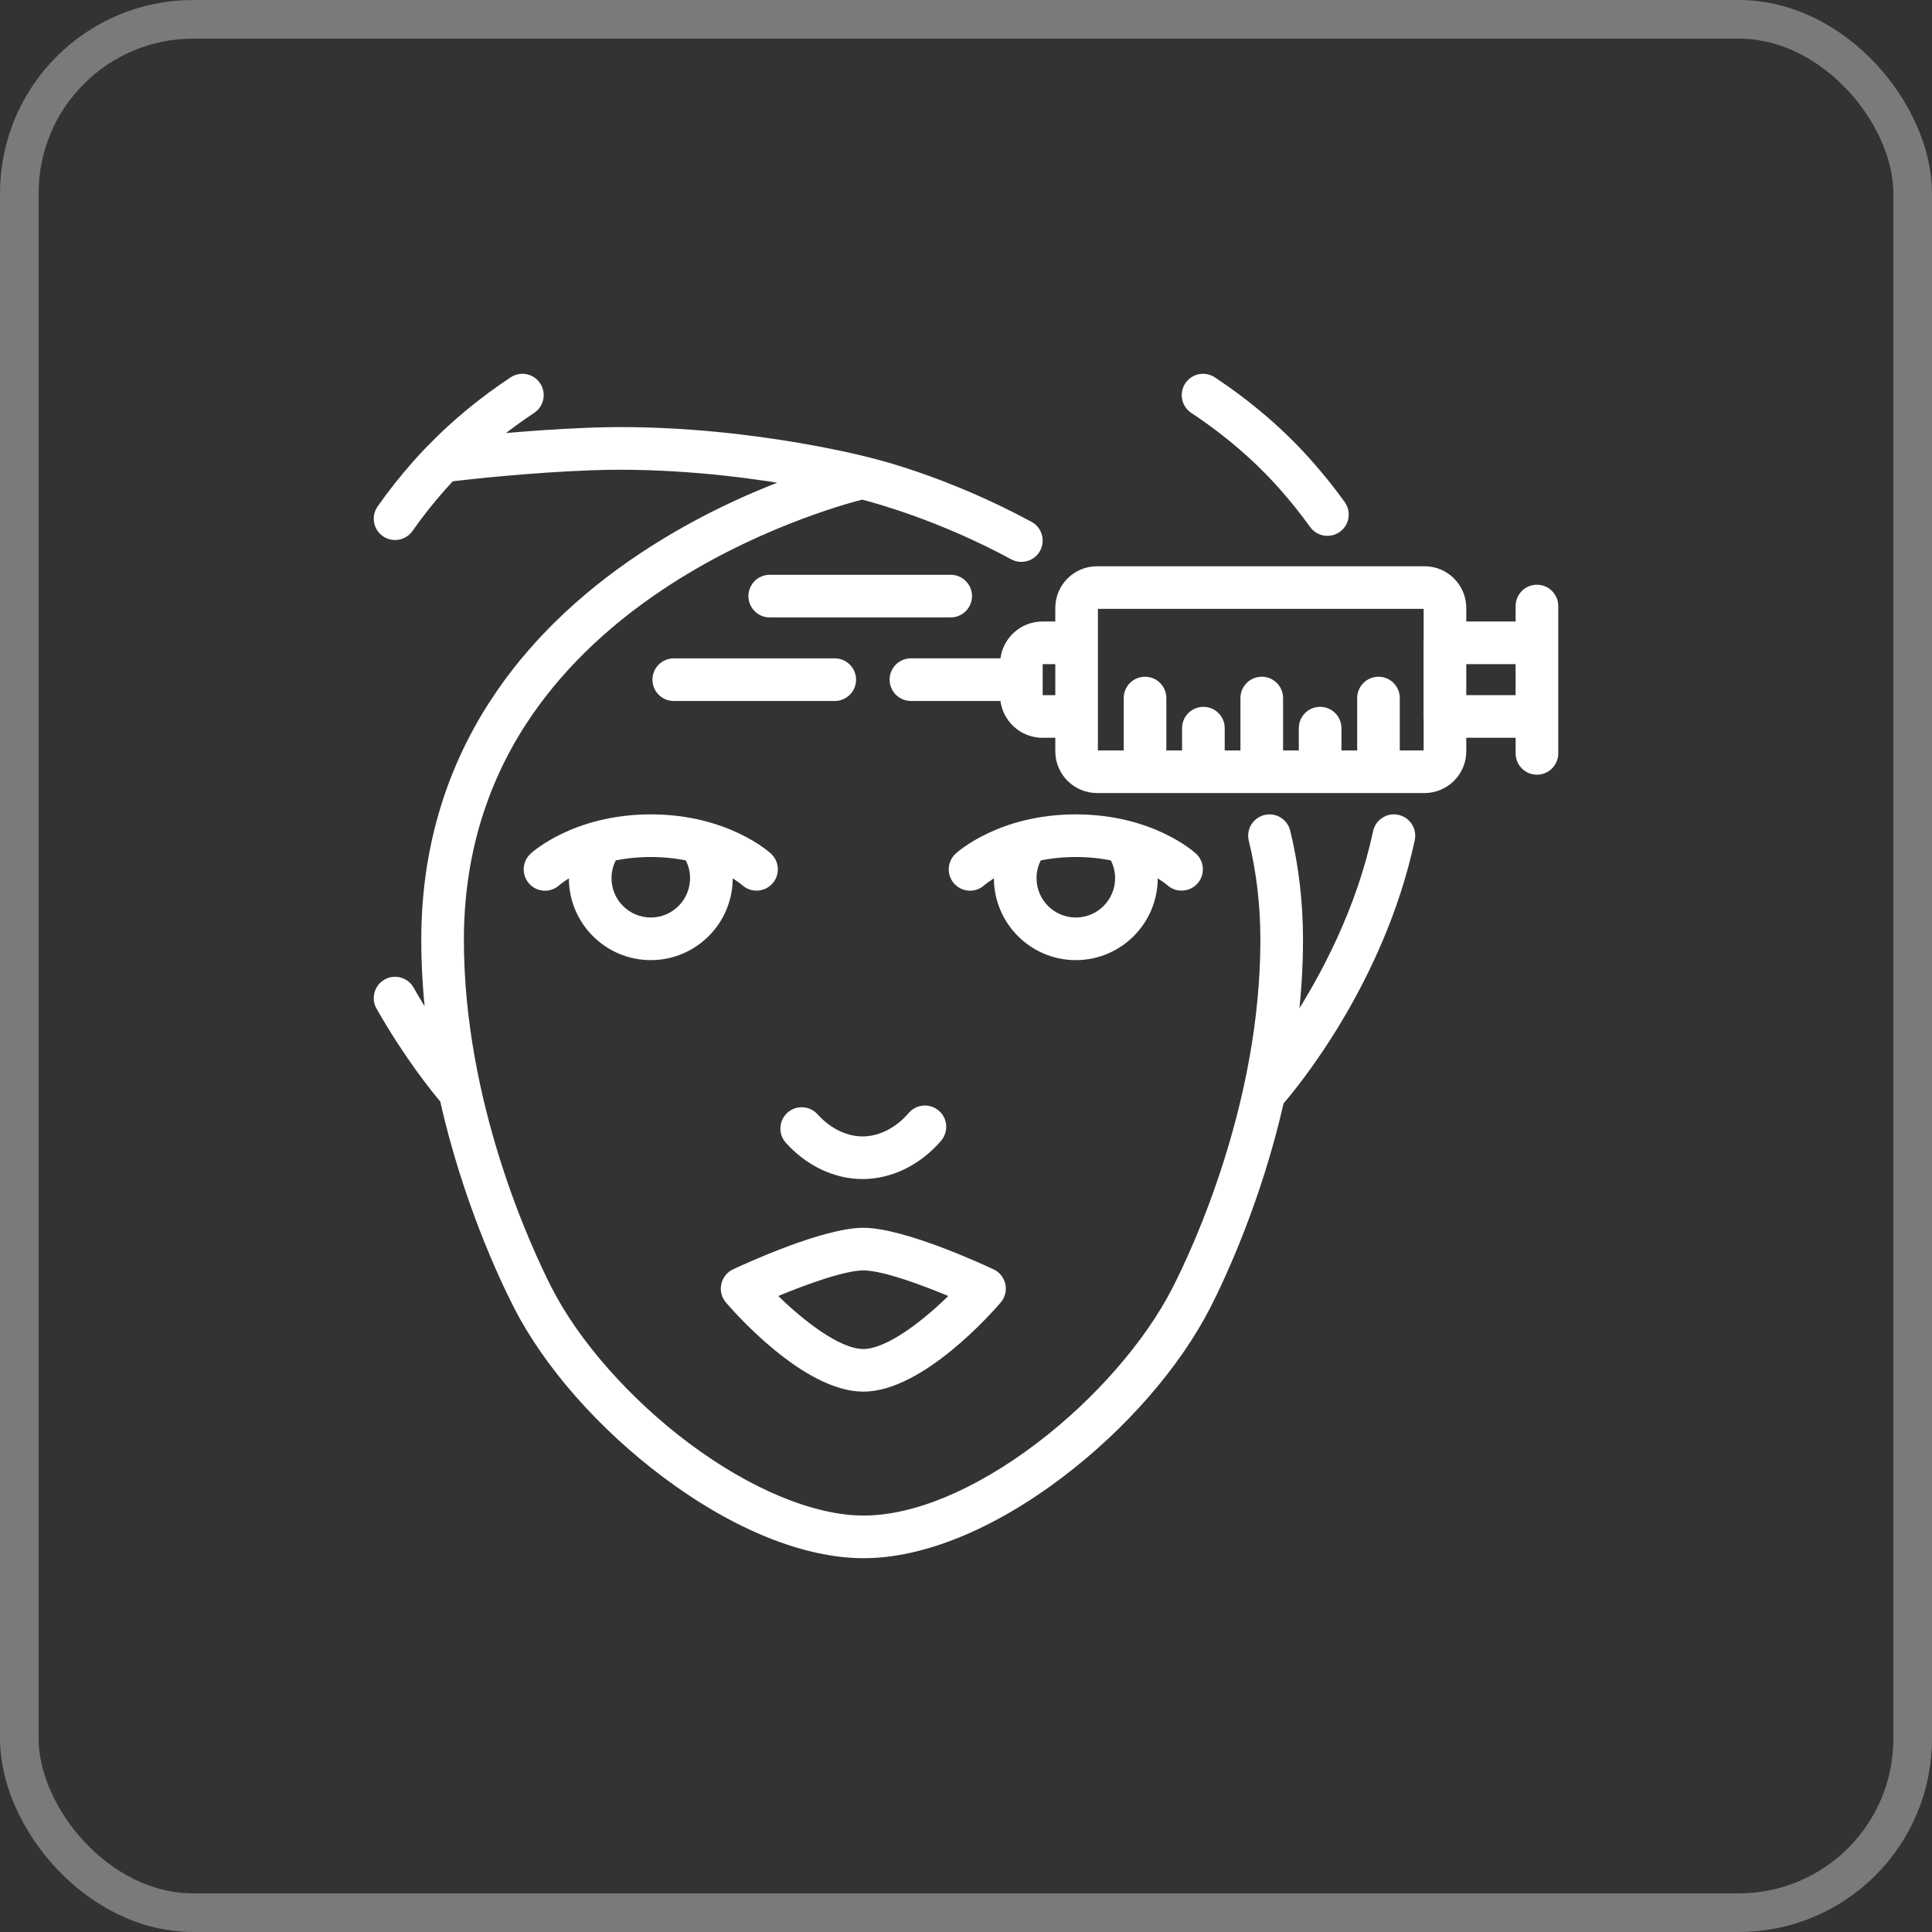 <?xml version="1.0" encoding="UTF-8"?> <svg xmlns="http://www.w3.org/2000/svg" width="100" height="100" viewBox="0 0 100 100" fill="none"><rect x="0" y="0" width="100" height="100" fill="#333333" stroke="none"/><rect x="1" y="1" width="98" height="98" rx="9" stroke="white" stroke-opacity="0.35" stroke-width="2"></rect><path d="M48.494 57.602C48.094 57.259 47.493 57.305 47.15 57.704C46.459 58.51 45.547 58.971 44.646 58.971C43.777 58.971 42.887 58.536 42.205 57.776C41.854 57.385 41.251 57.352 40.859 57.704C40.467 58.056 40.435 58.659 40.787 59.05C41.83 60.212 43.236 60.878 44.646 60.878C46.104 60.878 47.544 60.174 48.597 58.946C48.94 58.546 48.894 57.944 48.494 57.602L48.494 57.602Z" fill="white" stroke="white" stroke-width="0.3"></path><path d="M38.006 65.837C37.737 65.963 37.542 66.208 37.48 66.499C37.417 66.789 37.494 67.092 37.687 67.318C38.086 67.785 41.672 71.881 44.685 71.881C47.698 71.881 51.284 67.785 51.683 67.318C51.876 67.092 51.953 66.789 51.89 66.499C51.827 66.208 51.633 65.963 51.364 65.837C50.9 65.618 46.765 63.7 44.685 63.7C42.605 63.7 38.47 65.618 38.006 65.837ZM44.685 69.975C43.383 69.975 41.41 68.42 40.018 67.028C41.639 66.345 43.705 65.606 44.685 65.606C45.739 65.606 47.866 66.402 49.35 67.029C47.959 68.42 45.986 69.975 44.685 69.975V69.975Z" fill="white" stroke="white" stroke-width="0.3"></path><path d="M33.685 49.546C35.94 49.546 37.775 47.711 37.775 45.455C37.775 45.369 37.77 45.283 37.765 45.198C38.255 45.472 38.512 45.698 38.512 45.698C38.9 46.054 39.503 46.029 39.859 45.642C40.216 45.254 40.191 44.651 39.803 44.294C39.715 44.213 37.593 42.302 33.685 42.302C29.776 42.302 27.654 44.213 27.566 44.294C27.179 44.651 27.151 45.256 27.508 45.644C27.696 45.849 27.953 45.953 28.21 45.953C28.439 45.953 28.669 45.87 28.852 45.702C28.855 45.699 29.113 45.472 29.604 45.198C29.599 45.283 29.595 45.369 29.595 45.455C29.595 47.711 31.429 49.546 33.684 49.546L33.685 49.546ZM31.773 44.402C32.381 44.274 33.02 44.209 33.685 44.209C34.349 44.209 34.989 44.274 35.597 44.402C35.775 44.723 35.868 45.084 35.868 45.455C35.868 46.66 34.889 47.64 33.685 47.64C32.481 47.64 31.501 46.66 31.501 45.455C31.501 45.083 31.595 44.723 31.773 44.402Z" fill="white" stroke="white" stroke-width="0.3"></path><path d="M61.859 45.641C62.216 45.254 62.191 44.651 61.803 44.294C61.715 44.213 59.593 42.302 55.684 42.302C51.776 42.302 49.654 44.213 49.566 44.294C49.178 44.651 49.151 45.256 49.507 45.644C49.696 45.849 49.953 45.953 50.21 45.953C50.439 45.953 50.669 45.87 50.852 45.702C50.855 45.699 51.113 45.472 51.604 45.198C51.599 45.283 51.595 45.369 51.595 45.455C51.595 47.711 53.429 49.546 55.684 49.546C57.94 49.546 59.774 47.711 59.774 45.455C59.774 45.369 59.77 45.283 59.765 45.198C60.245 45.466 60.502 45.689 60.517 45.702C60.904 46.053 61.504 46.027 61.859 45.641L61.859 45.641ZM55.685 47.64C54.481 47.64 53.501 46.66 53.501 45.455C53.501 45.084 53.595 44.723 53.772 44.402C54.381 44.274 55.02 44.209 55.685 44.209C56.35 44.209 56.988 44.274 57.597 44.402C57.774 44.723 57.868 45.083 57.868 45.455C57.868 46.66 56.889 47.64 55.685 47.64H55.685Z" fill="white" stroke="white" stroke-width="0.3"></path><path d="M50.161 30.854C50.161 30.328 49.734 29.901 49.208 29.901H39.841C39.314 29.901 38.888 30.328 38.888 30.854C38.888 31.38 39.314 31.807 39.841 31.807H49.208C49.734 31.807 50.161 31.38 50.161 30.854Z" fill="white" stroke="white" stroke-width="0.3"></path><path d="M43.207 36.133C43.734 36.133 44.16 35.706 44.16 35.18C44.16 34.654 43.734 34.227 43.207 34.227H34.873C34.347 34.227 33.92 34.654 33.92 35.18C33.92 35.706 34.347 36.133 34.873 36.133H43.207Z" fill="white" stroke="white" stroke-width="0.3"></path><path d="M79.551 30.416C79.025 30.416 78.598 30.842 78.598 31.369V32.319H75.744V31.469C75.744 30.36 74.842 29.459 73.734 29.459H56.782C55.673 29.459 54.772 30.36 54.772 31.469V32.319H53.958C52.877 32.319 51.991 33.162 51.919 34.225H47.149C46.623 34.225 46.196 34.652 46.196 35.178C46.196 35.705 46.623 36.132 47.149 36.132H51.919C51.991 37.195 52.877 38.038 53.958 38.038H54.772V38.888C54.772 39.996 55.673 40.898 56.782 40.898H73.734C74.842 40.898 75.744 39.996 75.744 38.888V38.038H78.598V38.995C78.598 39.521 79.025 39.948 79.551 39.948C80.078 39.948 80.505 39.521 80.505 38.995V31.369C80.505 30.842 80.078 30.416 79.551 30.416ZM54.772 36.132H53.958C53.881 36.132 53.819 36.069 53.819 35.992V35.252C53.82 35.228 53.822 35.203 53.822 35.178C53.822 35.153 53.82 35.129 53.819 35.105V34.365C53.819 34.288 53.881 34.225 53.958 34.225H54.772V36.132V36.132ZM73.837 33.172C73.834 33.205 73.832 33.238 73.832 33.272V37.085C73.832 37.119 73.834 37.152 73.837 37.185V38.888C73.837 38.945 73.791 38.992 73.734 38.992H72.303V36.132C72.303 35.605 71.877 35.178 71.35 35.178C70.824 35.178 70.397 35.605 70.397 36.132V38.992H69.283V37.689C69.283 37.163 68.856 36.736 68.329 36.736C67.803 36.736 67.376 37.163 67.376 37.689V38.992H66.262V36.132C66.262 35.605 65.835 35.178 65.309 35.178C64.782 35.178 64.355 35.605 64.355 36.132V38.992H63.241V37.689C63.241 37.163 62.814 36.736 62.288 36.736C61.761 36.736 61.334 37.163 61.334 37.689V38.992H60.22V36.132C60.22 35.605 59.793 35.178 59.267 35.178C58.74 35.178 58.314 35.605 58.314 36.132V38.992H56.782C56.724 38.992 56.678 38.945 56.678 38.888V31.469C56.678 31.412 56.725 31.365 56.782 31.365H73.734C73.791 31.365 73.837 31.412 73.837 31.469V33.172H73.837ZM78.598 36.132H75.744V34.225H78.598V36.132Z" fill="white" stroke="white" stroke-width="0.3"></path><path d="M72.347 42.323C71.832 42.213 71.326 42.542 71.216 43.056C70.361 47.065 68.525 50.515 67.038 52.817C67.2 51.466 67.293 50.07 67.293 48.646C67.293 46.704 67.072 44.814 66.635 43.029C66.51 42.518 65.994 42.204 65.482 42.33C64.971 42.455 64.658 42.971 64.783 43.482C65.184 45.119 65.387 46.857 65.387 48.646C65.387 57.118 61.894 64.627 60.823 66.727C59.397 69.524 56.749 72.554 53.74 74.832C50.534 77.259 47.324 78.595 44.702 78.595C42.108 78.595 38.783 77.222 35.581 74.828C32.519 72.539 29.844 69.511 28.424 66.727C27.354 64.627 23.861 57.118 23.861 48.647C23.861 44.504 24.945 40.729 27.083 37.426C28.805 34.765 31.215 32.393 34.245 30.374C38.881 27.287 43.588 25.971 44.624 25.705C45.468 25.921 48.739 26.83 52.412 28.818C52.875 29.068 53.453 28.896 53.704 28.433C53.954 27.97 53.782 27.392 53.319 27.141C48.918 24.759 45.154 23.867 44.85 23.798C44.42 23.687 37.801 22.013 30.512 22.287C28.775 22.352 27.067 22.483 25.7 22.608C26.292 22.133 26.914 21.678 27.565 21.246C28.004 20.956 28.124 20.364 27.833 19.925C27.543 19.486 26.952 19.366 26.512 19.657C24.936 20.702 23.515 21.876 22.272 23.154C22.244 23.179 22.218 23.206 22.194 23.234C21.963 23.473 21.736 23.715 21.518 23.962C20.846 24.721 20.224 25.508 19.668 26.301C19.366 26.732 19.47 27.326 19.901 27.629C20.068 27.745 20.259 27.802 20.448 27.802C20.748 27.802 21.044 27.66 21.229 27.395C21.744 26.661 22.322 25.931 22.947 25.224C23.082 25.071 23.223 24.919 23.364 24.768C24.357 24.651 27.42 24.311 30.584 24.192C34.455 24.047 38.196 24.489 40.803 24.924C38.728 25.7 35.993 26.927 33.239 28.754C29.977 30.917 27.374 33.476 25.502 36.36C23.148 39.984 21.955 44.118 21.955 48.646C21.955 50.032 22.043 51.394 22.197 52.712C21.899 52.248 21.589 51.739 21.277 51.191C21.017 50.733 20.434 50.574 19.977 50.834C19.52 51.095 19.36 51.676 19.62 52.134C21.08 54.698 22.48 56.42 22.924 56.943C24.088 62.108 25.976 66.122 26.726 67.593C28.294 70.669 31.106 73.863 34.439 76.355C38.016 79.029 41.66 80.502 44.702 80.502C47.743 80.502 51.356 79.028 54.891 76.352C58.167 73.872 60.948 70.679 62.522 67.593C63.267 66.131 65.136 62.158 66.301 57.039C66.909 56.341 71.495 50.884 73.081 43.455C73.191 42.94 72.862 42.433 72.347 42.323Z" fill="white" stroke="white" stroke-width="0.3"></path><path d="M61.743 21.246C63.508 22.416 65.062 23.754 66.362 25.224C66.927 25.864 67.456 26.524 67.932 27.188C68.118 27.447 68.411 27.585 68.707 27.585C68.9 27.585 69.094 27.527 69.263 27.406C69.69 27.099 69.788 26.504 69.481 26.076C68.967 25.36 68.398 24.649 67.79 23.962C66.38 22.367 64.7 20.918 62.796 19.657C62.357 19.366 61.766 19.486 61.475 19.925C61.184 20.364 61.304 20.955 61.743 21.246Z" fill="white" stroke="white" stroke-width="0.3"></path></svg> 